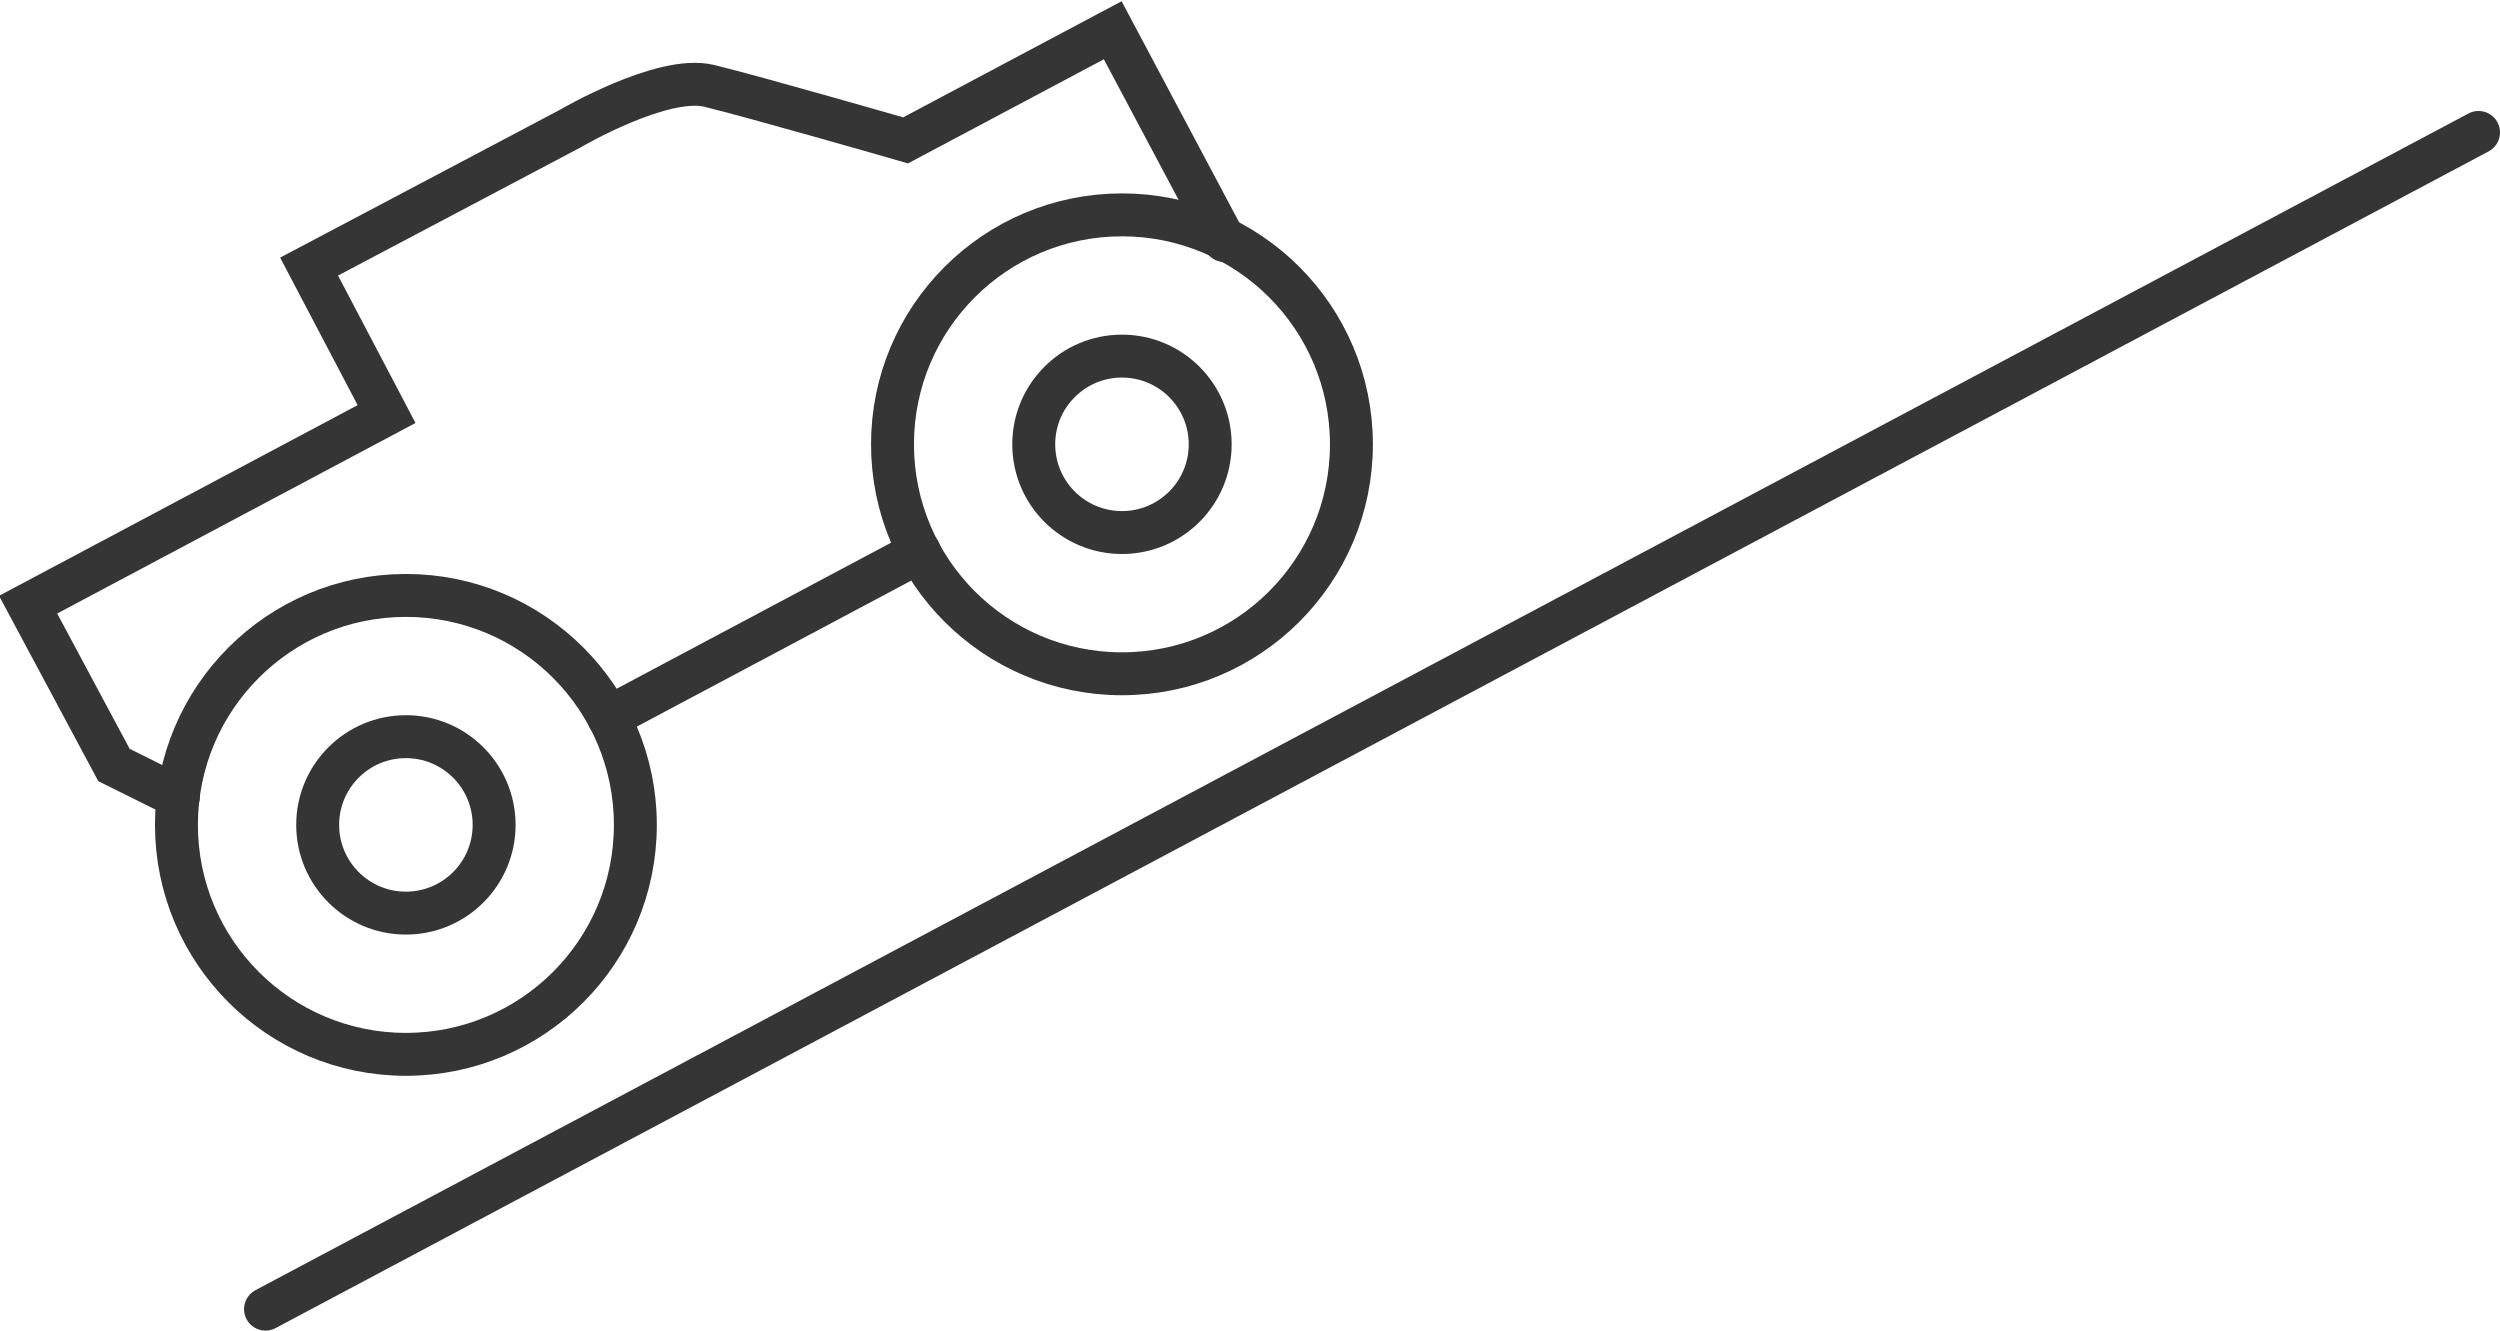 <?xml version="1.0" encoding="UTF-8"?> <svg xmlns="http://www.w3.org/2000/svg" viewBox="0 0 116.47 61.99"> <defs> <style>.cls-1{fill:none;stroke:#353535;stroke-linecap:round;stroke-miterlimit:10;stroke-width:2px;}</style> </defs> <g id="Слой_2" data-name="Слой 2"> <g id="_1920x1080" data-name="1920x1080"> <circle class="cls-1" cx="52.27" cy="20.7" r="10.69"></circle> <circle class="cls-1" cx="18.91" cy="38.43" r="10.69"></circle> <circle class="cls-1" cx="18.91" cy="38.43" r="4.11"></circle> <circle class="cls-1" cx="52.27" cy="20.7" r="4.11"></circle> <line class="cls-1" x1="28.35" y1="33.42" x2="42.84" y2="25.71"></line> <path class="cls-1" d="M8.31,37.13l-3-1.49-4-7.47,16.7-8.88L14.4,12.42,26.55,6s4.31-2.53,6.49-2,9.15,2.54,9.15,2.54l9.65-5.13,5.21,9.8"></path> <line class="cls-1" x1="12.37" y1="60.99" x2="115.47" y2="6.17"></line> </g> </g> </svg> 